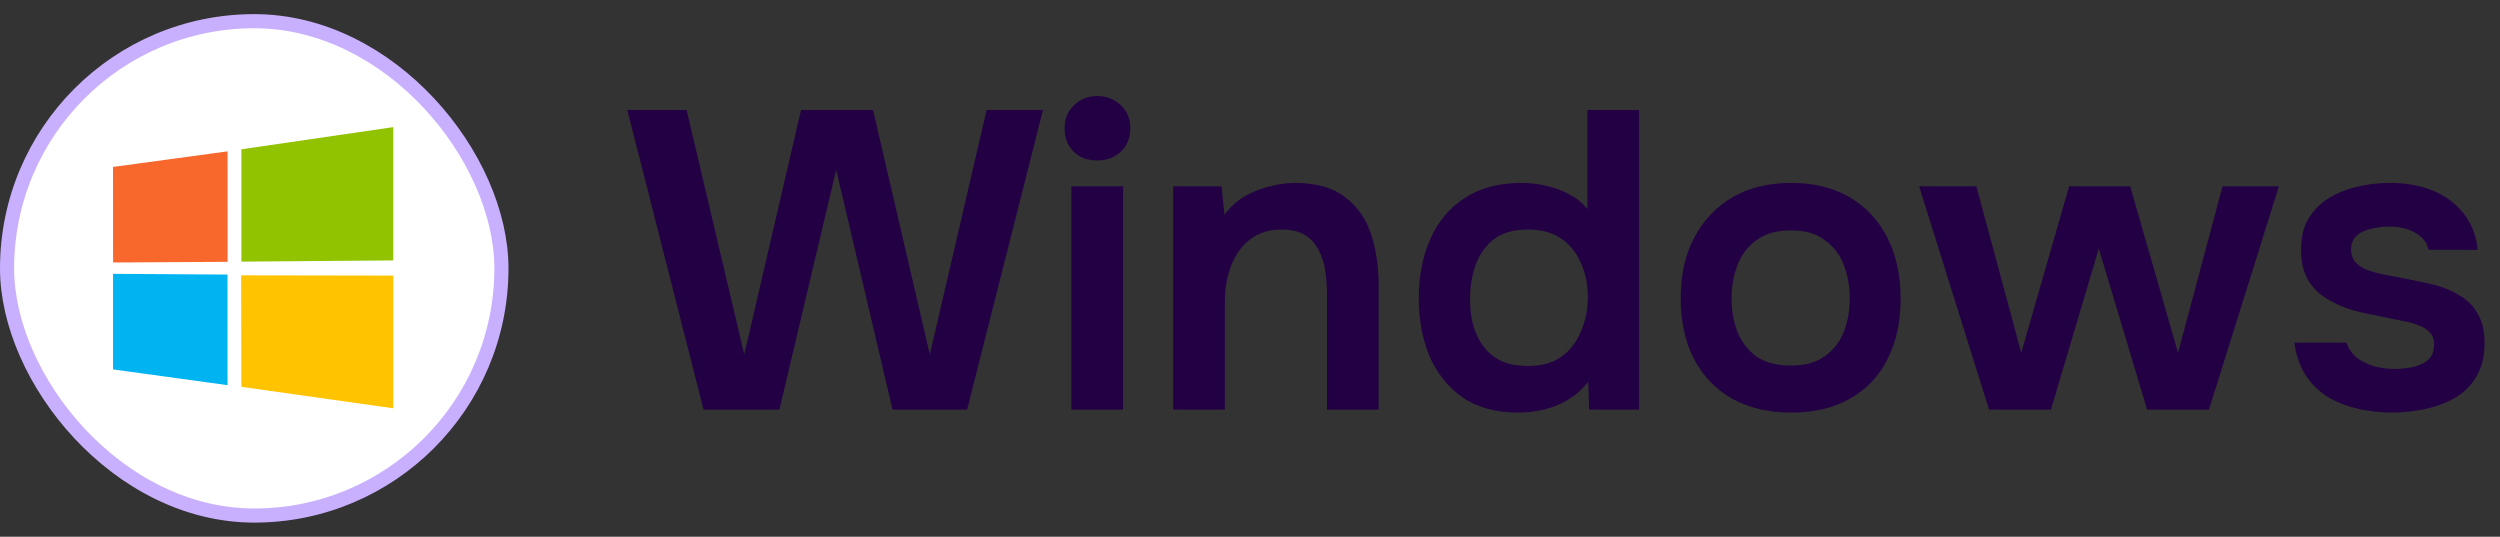 <svg width="177" height="38" viewBox="0 0 177 38" fill="none" xmlns="http://www.w3.org/2000/svg">
<rect x="0" y="0" width="177" height="38" fill="#333333" stroke="none"/>
<rect x="0.5" y="1.5" width="35" height="35" rx="17.5" fill="white"/>
<rect x="0.5" y="1.5" width="35" height="35" rx="17.5" stroke="#C8B0FE"/>
<g clip-path="url(#clip0_31505_17715)">
<path d="M8 11.819L16.111 10.715L16.114 18.538L8.007 18.584L8 11.819Z" fill="#F8682C"/>
<path d="M17.09 10.569L27.844 9V18.438L17.09 18.523V10.569Z" fill="#91C300"/>
<path d="M16.105 19.439L16.111 27.27L8.004 26.155L8.004 19.387L16.105 19.439Z" fill="#00B4F1"/>
<path d="M27.846 19.512L27.843 28.907L17.089 27.389L17.074 19.494L27.846 19.512Z" fill="#FFC300"/>
</g>
<path d="M49.812 29L44.412 7.79H48.612L52.692 25.1L56.712 7.79H61.812L65.832 25.1L69.852 7.79H73.842L68.472 29H63.192L59.202 12.02L55.182 29H49.812ZM75.854 29V13.19H79.514V29H75.854ZM77.684 11.36C76.984 11.36 76.424 11.15 76.004 10.73C75.584 10.31 75.374 9.76 75.374 9.08C75.374 8.42 75.594 7.88 76.034 7.46C76.474 7.02 77.024 6.8 77.684 6.8C78.324 6.8 78.874 7.01 79.334 7.43C79.794 7.85 80.024 8.4 80.024 9.08C80.024 9.76 79.804 10.31 79.364 10.73C78.924 11.15 78.364 11.36 77.684 11.36ZM83.061 29V13.19H86.481L86.691 15.2C87.111 14.64 87.601 14.2 88.161 13.88C88.721 13.56 89.311 13.33 89.931 13.19C90.551 13.03 91.131 12.95 91.671 12.95C93.171 12.95 94.351 13.28 95.211 13.94C96.091 14.6 96.711 15.48 97.071 16.58C97.431 17.68 97.611 18.91 97.611 20.27V29H93.951V20.87C93.951 20.29 93.911 19.73 93.831 19.19C93.751 18.63 93.591 18.13 93.351 17.69C93.131 17.25 92.811 16.9 92.391 16.64C91.971 16.38 91.411 16.25 90.711 16.25C89.851 16.25 89.121 16.48 88.521 16.94C87.921 17.4 87.471 18.02 87.171 18.8C86.871 19.56 86.721 20.43 86.721 21.41V29H83.061ZM107.499 29.21C105.899 29.21 104.579 28.85 103.539 28.13C102.499 27.39 101.719 26.41 101.199 25.19C100.699 23.97 100.449 22.61 100.449 21.11C100.449 19.55 100.719 18.16 101.259 16.94C101.799 15.7 102.609 14.73 103.689 14.03C104.769 13.31 106.119 12.95 107.739 12.95C108.339 12.95 108.919 13.02 109.479 13.16C110.059 13.28 110.599 13.48 111.099 13.76C111.619 14.02 112.049 14.37 112.389 14.81V7.79H116.049V29H112.509L112.449 27.02C112.069 27.52 111.619 27.93 111.099 28.25C110.599 28.57 110.039 28.81 109.419 28.97C108.799 29.13 108.159 29.21 107.499 29.21ZM108.189 25.91C109.149 25.91 109.939 25.69 110.559 25.25C111.179 24.79 111.639 24.19 111.939 23.45C112.259 22.69 112.419 21.89 112.419 21.05C112.419 20.17 112.259 19.37 111.939 18.65C111.639 17.93 111.179 17.35 110.559 16.91C109.939 16.47 109.149 16.25 108.189 16.25C107.169 16.25 106.359 16.48 105.759 16.94C105.179 17.4 104.749 18.01 104.469 18.77C104.209 19.51 104.079 20.31 104.079 21.17C104.079 21.81 104.149 22.42 104.289 23C104.449 23.56 104.689 24.06 105.009 24.5C105.329 24.94 105.749 25.29 106.269 25.55C106.789 25.79 107.429 25.91 108.189 25.91ZM126.824 29.21C125.204 29.21 123.804 28.88 122.624 28.22C121.464 27.56 120.564 26.62 119.924 25.4C119.304 24.18 118.994 22.75 118.994 21.11C118.994 19.45 119.314 18.02 119.954 16.82C120.594 15.6 121.494 14.65 122.654 13.97C123.814 13.29 125.204 12.95 126.824 12.95C128.424 12.95 129.804 13.29 130.964 13.97C132.124 14.65 133.014 15.61 133.634 16.85C134.254 18.07 134.564 19.51 134.564 21.17C134.564 22.79 134.254 24.21 133.634 25.43C133.034 26.63 132.154 27.56 130.994 28.22C129.834 28.88 128.444 29.21 126.824 29.21ZM126.794 25.88C127.794 25.88 128.594 25.66 129.194 25.22C129.814 24.78 130.264 24.2 130.544 23.48C130.824 22.76 130.964 21.98 130.964 21.14C130.964 20.3 130.824 19.51 130.544 18.77C130.264 18.03 129.814 17.44 129.194 17C128.594 16.54 127.794 16.31 126.794 16.31C125.794 16.31 124.984 16.54 124.364 17C123.744 17.44 123.294 18.03 123.014 18.77C122.734 19.49 122.594 20.28 122.594 21.14C122.594 21.98 122.734 22.77 123.014 23.51C123.314 24.23 123.764 24.81 124.364 25.25C124.984 25.67 125.794 25.88 126.794 25.88ZM140.825 29L135.875 13.19H139.925L143.105 24.98L146.495 13.19H150.815L154.205 24.98L157.355 13.19H161.345L156.395 29H152.015L148.595 17.6L145.205 29H140.825ZM169.336 29.21C168.576 29.21 167.816 29.13 167.056 28.97C166.316 28.81 165.616 28.55 164.956 28.19C164.296 27.81 163.746 27.3 163.306 26.66C162.866 26.02 162.576 25.22 162.436 24.26H166.126C166.286 24.7 166.536 25.06 166.876 25.34C167.236 25.6 167.646 25.8 168.106 25.94C168.586 26.06 169.056 26.12 169.516 26.12C169.796 26.12 170.096 26.1 170.416 26.06C170.756 26.02 171.066 25.94 171.346 25.82C171.646 25.7 171.886 25.53 172.066 25.31C172.246 25.07 172.336 24.76 172.336 24.38C172.336 24.02 172.236 23.74 172.036 23.54C171.836 23.32 171.566 23.15 171.226 23.03C170.886 22.89 170.476 22.78 169.996 22.7C169.136 22.52 168.216 22.33 167.236 22.13C166.256 21.91 165.406 21.57 164.686 21.11C164.386 20.93 164.126 20.72 163.906 20.48C163.686 20.24 163.496 19.98 163.336 19.7C163.196 19.4 163.086 19.08 163.006 18.74C162.946 18.4 162.916 18.03 162.916 17.63C162.916 16.79 163.086 16.08 163.426 15.5C163.786 14.9 164.256 14.42 164.836 14.06C165.436 13.68 166.116 13.4 166.876 13.22C167.636 13.04 168.416 12.95 169.216 12.95C170.296 12.95 171.276 13.12 172.156 13.46C173.036 13.8 173.766 14.32 174.346 15.02C174.946 15.72 175.306 16.61 175.426 17.69H171.946C171.846 17.19 171.536 16.79 171.016 16.49C170.516 16.19 169.876 16.04 169.096 16.04C168.816 16.04 168.526 16.07 168.226 16.13C167.926 16.17 167.636 16.25 167.356 16.37C167.096 16.47 166.876 16.63 166.696 16.85C166.536 17.07 166.456 17.34 166.456 17.66C166.456 17.96 166.526 18.22 166.666 18.44C166.826 18.66 167.056 18.85 167.356 19.01C167.676 19.15 168.046 19.27 168.466 19.37C169.146 19.51 169.856 19.65 170.596 19.79C171.336 19.93 171.976 20.07 172.516 20.21C173.156 20.39 173.736 20.65 174.256 20.99C174.776 21.31 175.176 21.74 175.456 22.28C175.756 22.8 175.906 23.47 175.906 24.29C175.906 25.25 175.706 26.05 175.306 26.69C174.926 27.33 174.416 27.83 173.776 28.19C173.136 28.55 172.426 28.81 171.646 28.97C170.866 29.13 170.096 29.21 169.336 29.21Z" fill="#230044"/>
<defs>
<clipPath id="clip0_31505_17715">
<rect width="20" height="20" fill="white" transform="translate(8 9)"/>
</clipPath>
</defs>
</svg>
